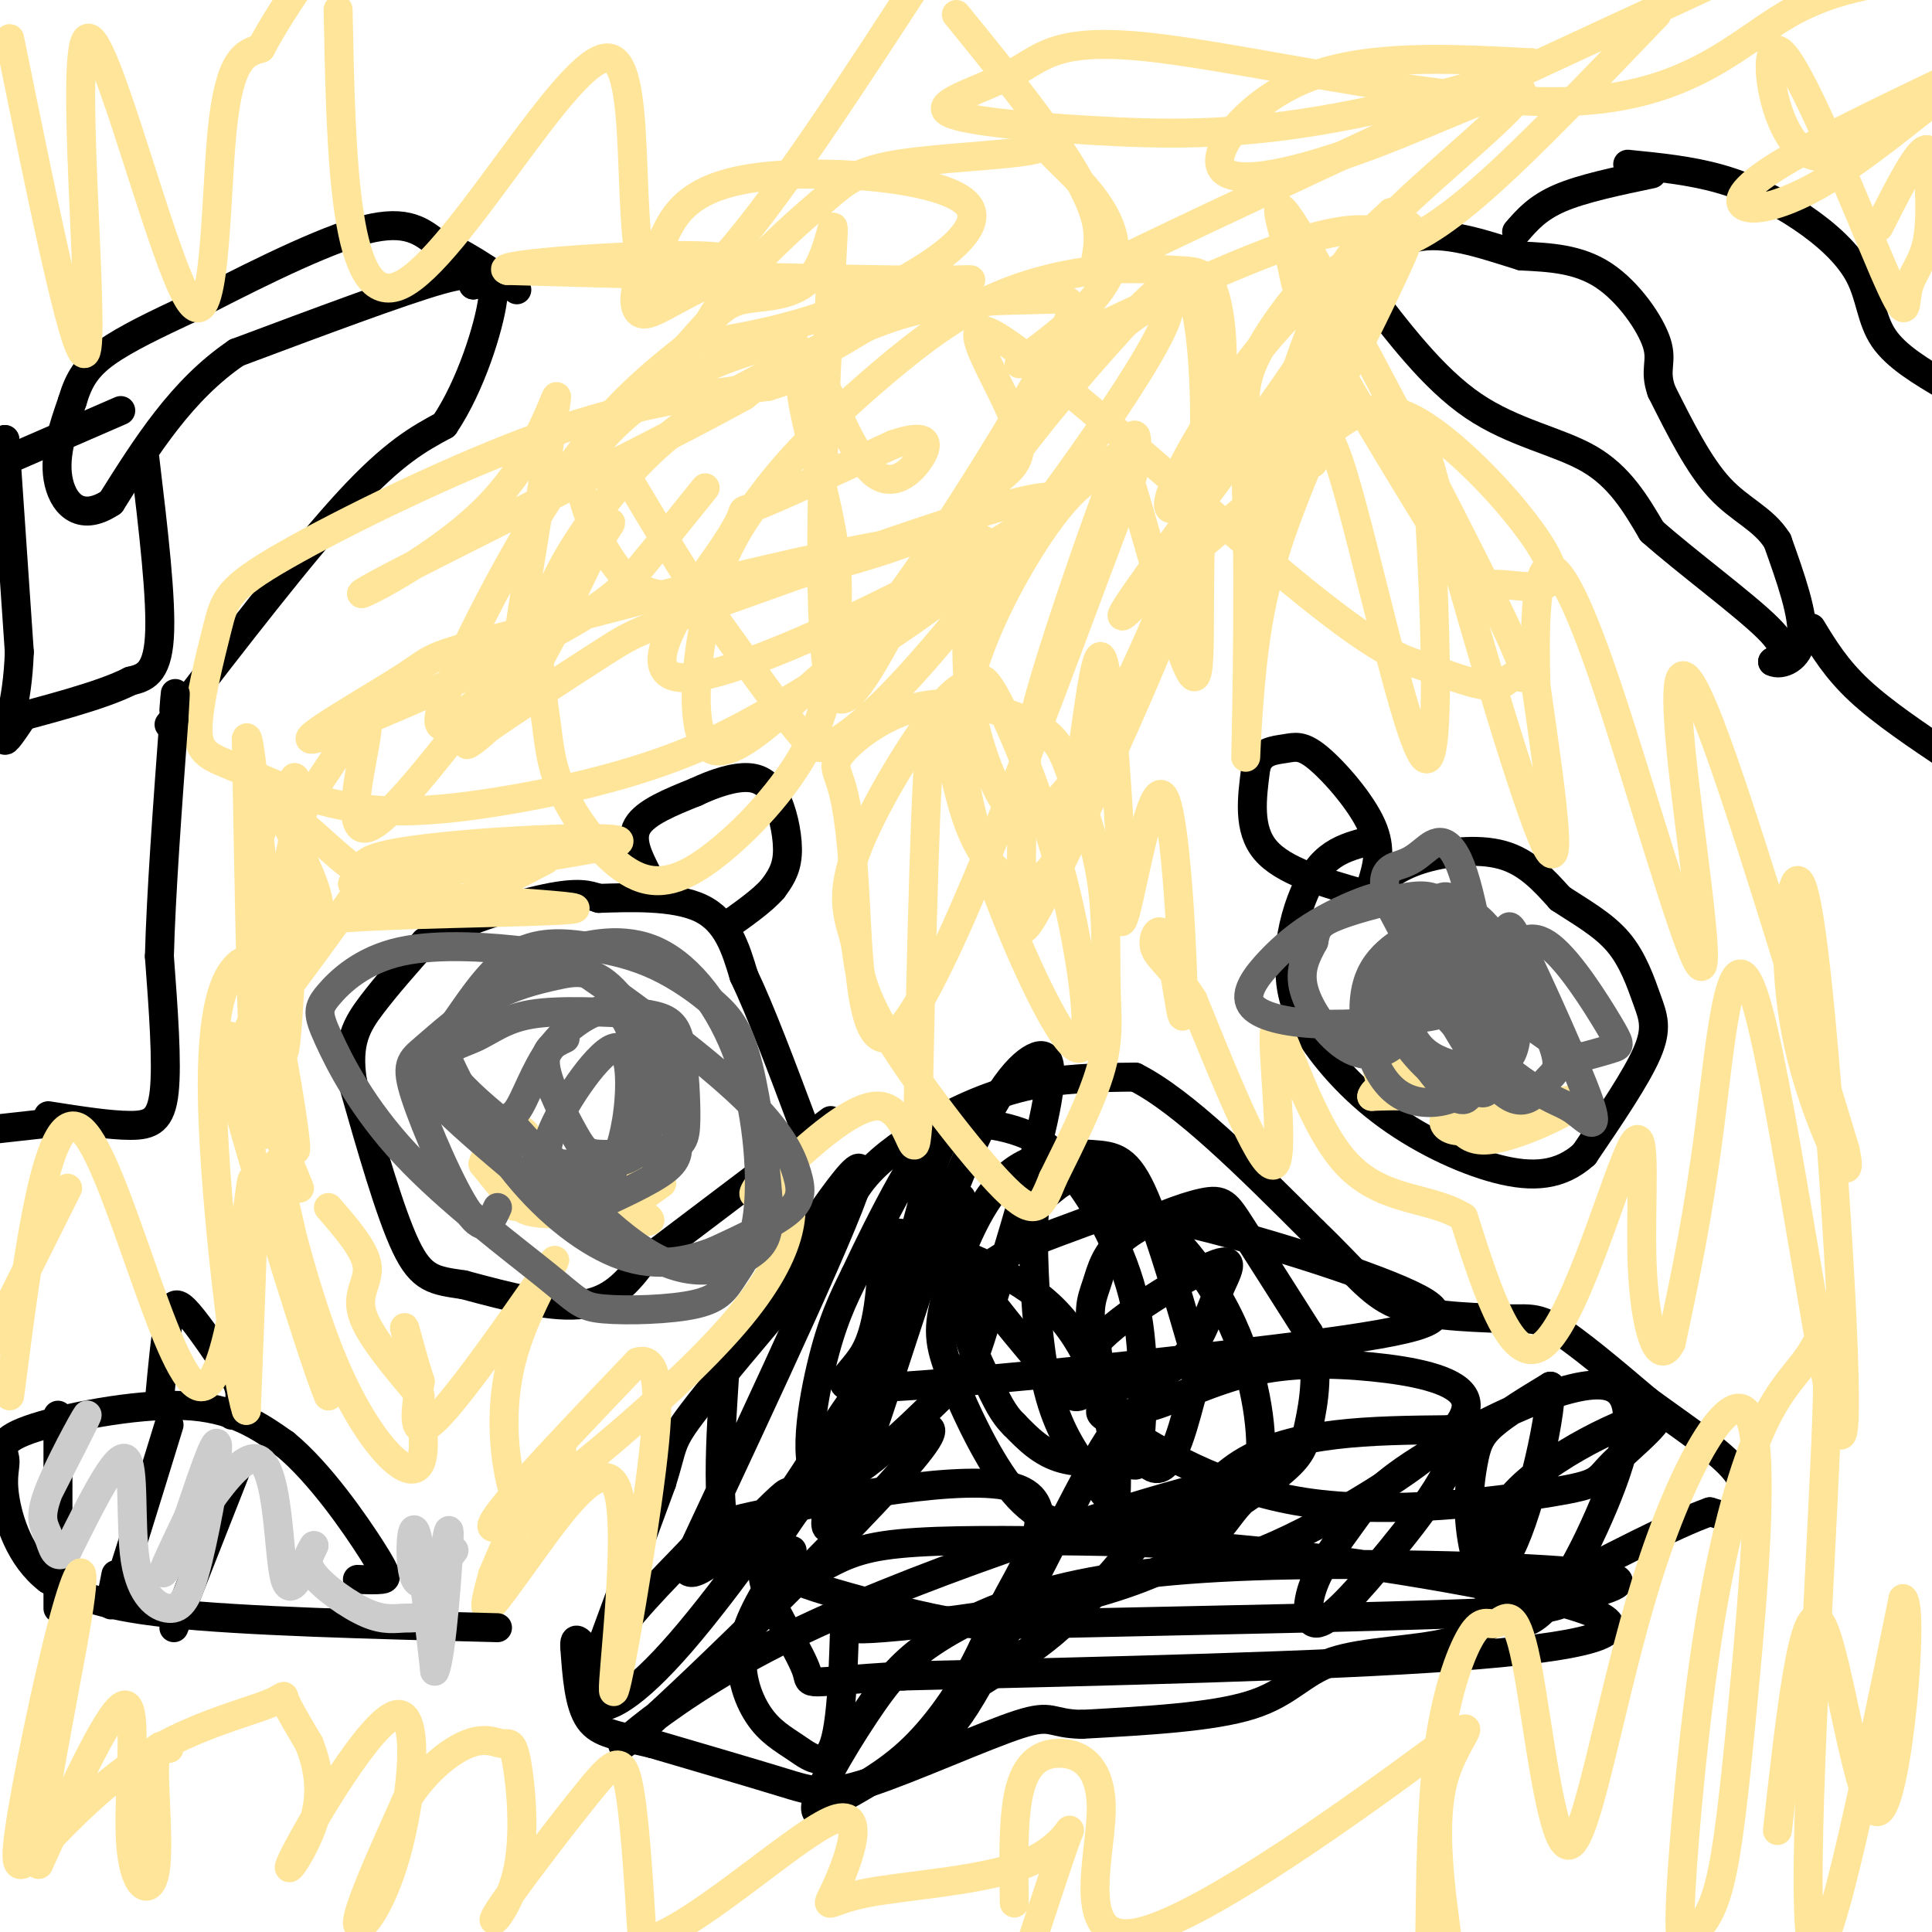 <svg viewBox='0 0 400 400' version='1.1' xmlns='http://www.w3.org/2000/svg' xmlns:xlink='http://www.w3.org/1999/xlink'><g fill='none' stroke='#000000' stroke-width='6' stroke-linecap='round' stroke-linejoin='round'><path d='M123,345c0.000,0.000 14.000,-38.000 14,-38'/><path d='M137,307c2.444,-7.733 1.556,-8.067 6,-14c4.444,-5.933 14.222,-17.467 24,-29'/><path d='M167,264c5.600,-8.244 7.600,-14.356 11,-19c3.400,-4.644 8.200,-7.822 13,-11'/><path d='M191,234c5.667,-3.622 13.333,-7.178 21,-9c7.667,-1.822 15.333,-1.911 23,-2'/><path d='M235,223c10.000,5.000 23.500,18.500 37,32'/><path d='M272,255c8.556,8.178 11.444,12.622 17,15c5.556,2.378 13.778,2.689 22,3'/><path d='M311,273c5.022,0.244 6.578,-0.644 11,2c4.422,2.644 11.711,8.822 19,15'/><path d='M341,290c6.556,4.822 13.444,9.378 17,13c3.556,3.622 3.778,6.311 4,9'/><path d='M362,312c0.978,2.156 1.422,3.044 0,3c-1.422,-0.044 -4.711,-1.022 -8,-2'/><path d='M354,313c-7.167,2.500 -21.083,9.750 -35,17'/><path d='M319,330c-8.423,4.783 -11.979,8.241 -19,10c-7.021,1.759 -17.506,1.820 -24,4c-6.494,2.180 -8.998,6.480 -17,9c-8.002,2.520 -21.501,3.260 -35,4'/><path d='M224,357c-6.681,-0.083 -5.884,-2.290 -13,0c-7.116,2.290 -22.147,9.078 -31,12c-8.853,2.922 -11.530,1.978 -18,0c-6.470,-1.978 -16.735,-4.989 -27,-8'/><path d='M135,361c-6.956,-1.689 -10.844,-1.911 -13,-5c-2.156,-3.089 -2.578,-9.044 -3,-15'/><path d='M119,341c-0.167,-2.500 0.917,-1.250 2,0'/><path d='M35,150c13.750,-17.833 27.500,-35.667 37,-46c9.500,-10.333 14.750,-13.167 20,-16'/><path d='M92,88c5.511,-8.133 9.289,-20.467 10,-26c0.711,-5.533 -1.644,-4.267 -4,-3'/><path d='M98,59c-0.311,-1.356 0.911,-3.244 -7,-1c-7.911,2.244 -24.956,8.622 -42,15'/><path d='M49,73c-11.333,7.667 -18.667,19.333 -26,31'/><path d='M23,104c-6.622,4.422 -10.178,-0.022 -11,-5c-0.822,-4.978 1.089,-10.489 3,-16'/><path d='M15,83c1.267,-4.311 2.933,-7.089 7,-10c4.067,-2.911 10.533,-5.956 17,-9'/><path d='M39,64c9.711,-5.044 25.489,-13.156 35,-16c9.511,-2.844 12.756,-0.422 16,2'/><path d='M90,50c5.500,2.000 11.250,6.000 17,10'/><path d='M30,95c1.750,14.667 3.500,29.333 3,37c-0.500,7.667 -3.250,8.333 -6,9'/><path d='M27,141c-5.833,3.000 -17.417,6.000 -29,9'/><path d='M0,94c0.000,0.000 1.000,-3.000 1,-3'/><path d='M1,91c0.000,0.000 3.000,44.000 3,44'/><path d='M4,135c-0.378,11.067 -2.822,16.733 -3,18c-0.178,1.267 1.911,-1.867 4,-5'/><path d='M2,95c0.000,0.000 23.000,-10.000 23,-10'/><path d='M282,59c7.333,9.667 14.667,19.333 23,25c8.333,5.667 17.667,7.333 24,11c6.333,3.667 9.667,9.333 13,15'/><path d='M342,110c7.311,6.467 19.089,15.133 24,20c4.911,4.867 2.956,5.933 1,7'/><path d='M367,137c1.711,0.867 5.489,-0.467 6,-5c0.511,-4.533 -2.244,-12.267 -5,-20'/><path d='M368,112c-2.911,-4.667 -7.689,-6.333 -12,-11c-4.311,-4.667 -8.156,-12.333 -12,-20'/><path d='M344,81c-1.631,-4.571 0.292,-6.000 -1,-10c-1.292,-4.000 -5.798,-10.571 -11,-14c-5.202,-3.429 -11.101,-3.714 -17,-4'/><path d='M315,53c-6.600,-2.000 -14.600,-5.000 -21,-4c-6.400,1.000 -11.200,6.000 -16,11'/><path d='M278,60c-2.500,2.167 -0.750,2.083 1,2'/><path d='M375,130c2.583,4.250 5.167,8.500 10,13c4.833,4.500 11.917,9.250 19,14'/><path d='M337,34c6.450,0.638 12.900,1.276 19,3c6.100,1.724 11.852,4.534 17,8c5.148,3.466 9.694,7.587 12,12c2.306,4.413 2.373,9.118 5,13c2.627,3.882 7.813,6.941 13,10'/><path d='M403,80c2.333,1.833 1.667,1.417 1,1'/><path d='M314,48c2.167,-2.500 4.333,-5.000 9,-7c4.667,-2.000 11.833,-3.500 19,-5'/><path d='M134,260c-3.333,4.500 -6.667,9.000 -13,10c-6.333,1.000 -15.667,-1.500 -25,-4'/><path d='M96,266c-6.067,-0.889 -8.733,-1.111 -12,-8c-3.267,-6.889 -7.133,-20.444 -11,-34'/><path d='M73,224c-1.311,-8.267 0.911,-11.933 4,-16c3.089,-4.067 7.044,-8.533 11,-13'/><path d='M88,195c6.778,-4.022 18.222,-7.578 25,-9c6.778,-1.422 8.889,-0.711 11,0'/><path d='M124,186c5.978,-0.178 15.422,-0.622 21,2c5.578,2.622 7.289,8.311 9,14'/><path d='M154,202c3.500,7.333 7.750,18.667 12,30'/><path d='M134,181c-1.833,-3.583 -3.667,-7.167 -2,-10c1.667,-2.833 6.833,-4.917 12,-7'/><path d='M144,164c4.026,-1.912 8.089,-3.193 11,-3c2.911,0.193 4.668,1.860 6,5c1.332,3.140 2.238,7.754 2,11c-0.238,3.246 -1.619,5.123 -3,7'/><path d='M160,184c-2.167,2.500 -6.083,5.250 -10,8'/><path d='M282,185c-8.167,-2.333 -16.333,-4.667 -20,-9c-3.667,-4.333 -2.833,-10.667 -2,-17'/><path d='M260,159c0.801,-3.472 3.802,-3.652 6,-4c2.198,-0.348 3.592,-0.863 7,2c3.408,2.863 8.831,9.104 11,14c2.169,4.896 1.085,8.448 0,12'/><path d='M284,183c0.000,2.000 0.000,1.000 0,0'/><path d='M284,184c2.600,-2.222 5.200,-4.444 10,-6c4.800,-1.556 11.800,-2.444 17,-1c5.200,1.444 8.600,5.222 12,9'/><path d='M323,186c4.252,2.812 8.882,5.341 12,9c3.118,3.659 4.724,8.447 6,12c1.276,3.553 2.222,5.872 0,11c-2.222,5.128 -7.611,13.064 -13,21'/><path d='M328,239c-4.879,4.410 -10.576,4.935 -18,3c-7.424,-1.935 -16.576,-6.329 -24,-12c-7.424,-5.671 -13.121,-12.620 -16,-18c-2.879,-5.380 -2.939,-9.190 -3,-13'/><path d='M267,199c-0.048,-4.738 1.333,-10.083 3,-14c1.667,-3.917 3.619,-6.405 6,-8c2.381,-1.595 5.190,-2.298 8,-3'/><path d='M135,260c0.000,0.000 37.000,-28.000 37,-28'/><path d='M199,248c-10.924,23.415 -21.848,46.830 -26,59c-4.152,12.170 -1.533,13.094 4,-1c5.533,-14.094 13.981,-43.207 21,-61c7.019,-17.793 12.609,-24.267 16,-26c3.391,-1.733 4.582,1.274 2,13c-2.582,11.726 -8.938,32.170 -12,42c-3.062,9.830 -2.831,9.047 -9,15c-6.169,5.953 -18.738,18.641 -24,18c-5.262,-0.641 -3.218,-14.612 -1,-24c2.218,-9.388 4.609,-14.194 7,-19'/><path d='M177,264c5.240,-11.261 14.842,-29.915 16,-27c1.158,2.915 -6.126,27.397 -10,39c-3.874,11.603 -4.339,10.326 -10,19c-5.661,8.674 -16.520,27.299 -21,25c-4.480,-2.299 -2.582,-25.524 -2,-35c0.582,-9.476 -0.151,-5.205 7,-15c7.151,-9.795 22.186,-33.656 21,-27c-1.186,6.656 -18.593,43.828 -36,81'/><path d='M142,324c0.231,7.503 18.809,-14.238 21,-15c2.191,-0.762 -12.007,19.455 -22,31c-9.993,11.545 -15.783,14.418 -18,13c-2.217,-1.418 -0.862,-7.129 4,-14c4.862,-6.871 13.230,-14.904 17,-19c3.770,-4.096 2.941,-4.256 16,-7c13.059,-2.744 40.005,-8.072 50,-5c9.995,3.072 3.040,14.545 -1,22c-4.040,7.455 -5.165,10.892 -8,16c-2.835,5.108 -7.382,11.888 -13,17c-5.618,5.112 -12.309,8.556 -19,12'/><path d='M169,375c-1.240,-1.919 5.161,-12.718 10,-20c4.839,-7.282 8.116,-11.049 14,-15c5.884,-3.951 14.375,-8.086 26,-11c11.625,-2.914 26.384,-4.606 49,-5c22.616,-0.394 53.088,0.510 63,2c9.912,1.490 -0.738,3.566 -5,5c-4.262,1.434 -2.138,2.228 -21,3c-18.862,0.772 -58.710,1.524 -80,2c-21.290,0.476 -24.024,0.677 -32,-1c-7.976,-1.677 -21.196,-5.233 -26,-7c-4.804,-1.767 -1.194,-1.747 2,-3c3.194,-1.253 5.972,-3.781 14,-5c8.028,-1.219 21.306,-1.131 35,-1c13.694,0.131 27.805,0.303 50,3c22.195,2.697 52.476,7.918 62,12c9.524,4.082 -1.707,7.023 -29,9c-27.293,1.977 -70.646,2.988 -114,4'/><path d='M187,347c-21.690,1.241 -18.915,2.345 -20,-1c-1.085,-3.345 -6.031,-11.137 -8,-16c-1.969,-4.863 -0.962,-6.795 1,-10c1.962,-3.205 4.880,-7.684 7,-10c2.120,-2.316 3.441,-2.471 11,-7c7.559,-4.529 21.357,-13.432 11,-1c-10.357,12.432 -44.869,46.198 -56,56c-11.131,9.802 1.119,-4.361 28,-18c26.881,-13.639 68.395,-26.754 84,-31c15.605,-4.246 5.303,0.377 -5,5'/><path d='M240,314c-4.536,5.499 -13.376,16.748 -22,24c-8.624,7.252 -17.033,10.507 -21,15c-3.967,4.493 -3.491,10.224 3,0c6.491,-10.224 18.997,-36.402 26,-49c7.003,-12.598 8.504,-11.615 13,-13c4.496,-1.385 11.988,-5.136 20,-7c8.012,-1.864 16.546,-1.841 25,-1c8.454,0.841 16.829,2.499 19,6c2.171,3.501 -1.861,8.846 -14,17c-12.139,8.154 -32.383,19.118 -40,18c-7.617,-1.118 -2.605,-14.320 8,-21c10.605,-6.680 26.802,-6.840 43,-7'/><path d='M300,296c4.801,3.585 -4.698,16.049 -12,25c-7.302,8.951 -12.408,14.389 -15,15c-2.592,0.611 -2.670,-3.605 -1,-8c1.670,-4.395 5.088,-8.969 8,-13c2.912,-4.031 5.318,-7.518 16,-14c10.682,-6.482 29.639,-15.958 37,-14c7.361,1.958 3.127,15.349 -2,27c-5.127,11.651 -11.147,21.561 -16,22c-4.853,0.439 -8.538,-8.594 -10,-16c-1.462,-7.406 -0.701,-13.186 0,-17c0.701,-3.814 1.343,-5.661 4,-8c2.657,-2.339 7.328,-5.169 12,-8'/><path d='M321,287c0.261,7.103 -5.085,28.861 -9,35c-3.915,6.139 -6.399,-3.342 1,-12c7.399,-8.658 24.682,-16.493 29,-17c4.318,-0.507 -4.327,6.315 -8,10c-3.673,3.685 -2.374,4.233 -13,6c-10.626,1.767 -33.178,4.752 -51,2c-17.822,-2.752 -30.914,-11.241 -37,-15c-6.086,-3.759 -5.168,-2.788 -5,-5c0.168,-2.212 -0.416,-7.606 -1,-13'/><path d='M227,278c5.146,-5.773 18.510,-13.705 24,-16c5.490,-2.295 3.107,1.046 1,6c-2.107,4.954 -3.939,11.520 -9,15c-5.061,3.480 -13.350,3.874 -17,5c-3.650,1.126 -2.662,2.985 -8,-3c-5.338,-5.985 -17.003,-19.814 -22,-29c-4.997,-9.186 -3.327,-13.730 -2,-17c1.327,-3.270 2.310,-5.266 5,-6c2.690,-0.734 7.088,-0.205 11,1c3.912,1.205 7.337,3.084 12,9c4.663,5.916 10.564,15.867 13,27c2.436,11.133 1.405,23.448 1,29c-0.405,5.552 -0.186,4.341 -3,4c-2.814,-0.341 -8.661,0.188 -13,-1c-4.339,-1.188 -7.169,-4.094 -10,-7'/><path d='M210,295c-2.429,-2.370 -3.502,-4.796 -6,-10c-2.498,-5.204 -6.420,-13.185 -3,-19c3.420,-5.815 14.182,-9.463 21,-12c6.818,-2.537 9.690,-3.962 23,-1c13.310,2.962 37.056,10.309 47,15c9.944,4.691 6.087,6.724 -18,10c-24.087,3.276 -68.404,7.795 -87,9c-18.596,1.205 -11.473,-0.903 -8,-7c3.473,-6.097 3.295,-16.184 4,-21c0.705,-4.816 2.292,-4.363 9,-2c6.708,2.363 18.537,6.636 26,14c7.463,7.364 10.561,17.818 12,25c1.439,7.182 1.220,11.091 1,15'/><path d='M231,311c-0.779,3.535 -3.227,4.873 -7,5c-3.773,0.127 -8.872,-0.958 -14,-7c-5.128,-6.042 -10.286,-17.041 -13,-24c-2.714,-6.959 -2.986,-9.878 -1,-17c1.986,-7.122 6.228,-18.448 12,-24c5.772,-5.552 13.073,-5.329 18,-5c4.927,0.329 7.479,0.765 11,9c3.521,8.235 8.010,24.269 10,31c1.990,6.731 1.480,4.159 0,9c-1.480,4.841 -3.928,17.096 -8,16c-4.072,-1.096 -9.766,-15.542 -12,-24c-2.234,-8.458 -1.007,-10.929 0,-14c1.007,-3.071 1.796,-6.741 6,-10c4.204,-3.259 11.824,-6.108 16,-7c4.176,-0.892 4.907,0.174 8,5c3.093,4.826 8.546,13.413 14,22'/><path d='M271,276c2.273,7.283 0.957,14.489 0,19c-0.957,4.511 -1.555,6.325 -6,10c-4.445,3.675 -12.737,9.211 -18,12c-5.263,2.789 -7.496,2.831 -11,0c-3.504,-2.831 -8.278,-8.535 -12,-14c-3.722,-5.465 -6.391,-10.691 -8,-20c-1.609,-9.309 -2.157,-22.700 -2,-29c0.157,-6.300 1.019,-5.509 3,-7c1.981,-1.491 5.080,-5.264 12,-2c6.920,3.264 17.660,13.565 24,25c6.340,11.435 8.279,24.004 8,31c-0.279,6.996 -2.778,8.420 -5,11c-2.222,2.580 -4.167,6.316 -10,10c-5.833,3.684 -15.553,7.317 -28,10c-12.447,2.683 -27.620,4.415 -35,5c-7.380,0.585 -6.966,0.024 -7,-1c-0.034,-1.024 -0.517,-2.512 -1,-4'/><path d='M175,332c-0.231,5.536 -0.308,21.376 -2,28c-1.692,6.624 -5.000,4.033 -8,2c-3.000,-2.033 -5.692,-3.509 -8,-7c-2.308,-3.491 -4.231,-8.997 -3,-15c1.231,-6.003 5.615,-12.501 10,-19'/></g>
<g fill='none' stroke='#ffe599' stroke-width='6' stroke-linecap='round' stroke-linejoin='round'><path d='M137,245c-6.778,4.867 -13.556,9.733 -16,9c-2.444,-0.733 -0.556,-7.067 2,-10c2.556,-2.933 5.778,-2.467 9,-2'/><path d='M132,242c0.366,1.425 -3.218,5.986 -9,8c-5.782,2.014 -13.763,1.479 -15,0c-1.237,-1.479 4.271,-3.902 11,-5c6.729,-1.098 14.680,-0.872 13,0c-1.680,0.872 -12.991,2.389 -19,3c-6.009,0.611 -6.717,0.318 -8,-1c-1.283,-1.318 -3.142,-3.659 -5,-6'/><path d='M100,241c0.809,-3.257 5.333,-8.400 8,-7c2.667,1.400 3.478,9.344 2,13c-1.478,3.656 -5.244,3.023 -3,2c2.244,-1.023 10.498,-2.435 16,-2c5.502,0.435 8.251,2.718 11,5'/><path d='M134,252c1.500,1.000 -0.250,1.000 -2,1'/><path d='M146,101c-4.549,5.656 -9.098,11.311 -13,16c-3.902,4.689 -7.157,8.411 -22,16c-14.843,7.589 -41.274,19.047 -46,20c-4.726,0.953 12.252,-8.597 19,-13c6.748,-4.403 3.265,-3.657 27,-10c23.735,-6.343 74.686,-19.773 89,-19c14.314,0.773 -8.009,15.749 -24,26c-15.991,10.251 -25.648,15.776 -37,20c-11.352,4.224 -24.398,7.146 -36,9c-11.602,1.854 -21.759,2.640 -31,1c-9.241,-1.640 -17.565,-5.704 -23,-8c-5.435,-2.296 -7.981,-2.822 -8,-8c-0.019,-5.178 2.490,-15.006 4,-21c1.510,-5.994 2.022,-8.152 14,-15c11.978,-6.848 35.422,-18.385 54,-25c18.578,-6.615 32.289,-8.307 46,-10'/><path d='M159,80c8.362,-2.456 6.267,-3.596 7,2c0.733,5.596 4.294,17.929 6,27c1.706,9.071 1.557,14.880 1,22c-0.557,7.120 -1.524,15.552 -6,24c-4.476,8.448 -12.463,16.912 -19,22c-6.537,5.088 -11.626,6.799 -17,4c-5.374,-2.799 -11.033,-10.108 -14,-16c-2.967,-5.892 -3.243,-10.367 -4,-16c-0.757,-5.633 -1.996,-12.424 -1,-19c0.996,-6.576 4.228,-12.938 9,-20c4.772,-7.062 11.084,-14.824 19,-21c7.916,-6.176 17.437,-10.768 26,-15c8.563,-4.232 16.169,-8.106 25,-10c8.831,-1.894 18.885,-1.809 25,-2c6.115,-0.191 8.289,-0.657 2,11c-6.289,11.657 -21.042,35.439 -30,48c-8.958,12.561 -12.123,13.903 -19,20c-6.877,6.097 -17.467,16.949 -22,14c-4.533,-2.949 -3.009,-19.700 0,-31c3.009,-11.300 7.505,-17.150 12,-23'/><path d='M159,101c6.249,-8.181 15.873,-17.134 24,-24c8.127,-6.866 14.757,-11.647 22,-15c7.243,-3.353 15.098,-5.280 22,-6c6.902,-0.720 12.850,-0.233 17,0c4.150,0.233 6.501,0.213 8,7c1.499,6.787 2.145,20.380 -3,39c-5.145,18.620 -16.080,42.268 -23,54c-6.920,11.732 -9.825,11.549 -12,12c-2.175,0.451 -3.620,1.535 -6,-2c-2.380,-3.535 -5.697,-11.688 -7,-20c-1.303,-8.312 -0.594,-16.781 -1,-23c-0.406,-6.219 -1.928,-10.188 4,-20c5.928,-9.812 19.307,-25.466 28,-35c8.693,-9.534 12.699,-12.947 15,-6c2.301,6.947 2.895,24.254 2,37c-0.895,12.746 -3.279,20.932 -10,37c-6.721,16.068 -17.777,40.020 -23,50c-5.223,9.980 -4.611,5.990 -4,2'/><path d='M212,188c-0.747,-4.350 -0.615,-16.227 0,-25c0.615,-8.773 1.714,-14.444 6,-28c4.286,-13.556 11.760,-34.996 15,-42c3.240,-7.004 2.246,0.430 2,3c-0.246,2.570 0.256,0.277 -9,25c-9.256,24.723 -28.268,76.463 -38,90c-9.732,13.537 -10.182,-11.127 -11,-26c-0.818,-14.873 -2.003,-19.953 -3,-23c-0.997,-3.047 -1.804,-4.060 1,-7c2.804,-2.940 9.220,-7.808 17,-9c7.780,-1.192 16.926,1.291 22,4c5.074,2.709 6.078,5.643 8,11c1.922,5.357 4.763,13.137 6,21c1.237,7.863 0.872,15.809 1,22c0.128,6.191 0.751,10.626 -1,17c-1.751,6.374 -5.875,14.687 -10,23'/><path d='M218,244c-2.373,5.764 -3.307,8.675 -10,2c-6.693,-6.675 -19.146,-22.935 -25,-33c-5.854,-10.065 -5.110,-13.935 -6,-18c-0.890,-4.065 -3.412,-8.324 0,-18c3.412,-9.676 12.760,-24.768 18,-31c5.240,-6.232 6.372,-3.603 7,-4c0.628,-0.397 0.751,-3.821 4,2c3.249,5.821 9.625,20.887 14,38c4.375,17.113 6.750,36.273 3,35c-3.750,-1.273 -13.624,-22.980 -19,-39c-5.376,-16.020 -6.255,-26.351 -3,-38c3.255,-11.649 10.644,-24.614 16,-32c5.356,-7.386 8.678,-9.193 12,-11'/><path d='M229,97c2.486,-3.007 2.701,-5.025 6,6c3.299,11.025 9.683,35.094 12,37c2.317,1.906 0.568,-18.351 2,-36c1.432,-17.649 6.044,-32.689 8,-19c1.956,13.689 1.258,56.109 1,68c-0.258,11.891 -0.074,-6.745 2,-21c2.074,-14.255 6.037,-24.127 10,-34'/><path d='M270,98c1.906,-4.961 1.672,-0.364 2,-3c0.328,-2.636 1.217,-12.506 6,3c4.783,15.506 13.458,56.387 17,59c3.542,2.613 1.949,-33.042 1,-50c-0.949,-16.958 -1.256,-15.220 4,4c5.256,19.220 16.073,55.920 20,64c3.927,8.080 0.963,-12.460 -2,-33'/><path d='M318,142c-0.319,-10.962 -0.115,-21.865 2,-24c2.115,-2.135 6.141,4.500 13,25c6.859,20.500 16.550,54.866 19,57c2.450,2.134 -2.340,-27.964 -4,-45c-1.660,-17.036 -0.188,-21.010 6,-5c6.188,16.010 17.094,52.005 28,88'/><path d='M382,238c2.477,11.315 -5.329,-4.399 -9,-19c-3.671,-14.601 -3.206,-28.089 -2,-34c1.206,-5.911 3.155,-4.244 6,26c2.845,30.244 6.587,89.065 4,86c-2.587,-3.065 -11.504,-68.018 -17,-88c-5.496,-19.982 -7.570,5.005 -10,24c-2.430,18.995 -5.215,31.997 -8,45'/><path d='M346,278c-2.708,5.590 -5.478,-2.935 -6,-16c-0.522,-13.065 1.206,-30.671 -2,-25c-3.206,5.671 -11.344,34.620 -18,41c-6.656,6.380 -11.828,-9.810 -17,-26'/><path d='M303,252c-7.389,-4.549 -17.362,-2.920 -25,-12c-7.638,-9.080 -12.941,-28.868 -14,-27c-1.059,1.868 2.126,25.391 0,28c-2.126,2.609 -9.563,-15.695 -17,-34'/><path d='M247,207c-4.567,-7.338 -7.483,-8.684 -8,-11c-0.517,-2.316 1.367,-5.601 3,0c1.633,5.601 3.015,20.089 3,12c-0.015,-8.089 -1.427,-38.755 -4,-43c-2.573,-4.245 -6.307,17.930 -8,24c-1.693,6.070 -1.347,-3.965 -1,-14'/><path d='M232,175c-0.804,-12.723 -2.313,-37.530 -4,-39c-1.687,-1.470 -3.550,20.399 -6,32c-2.450,11.601 -5.485,12.935 -7,14c-1.515,1.065 -1.509,1.863 -4,1c-2.491,-0.863 -7.478,-3.386 -11,-14c-3.522,-10.614 -5.578,-29.318 -7,-20c-1.422,9.318 -2.211,46.659 -3,84'/><path d='M190,233c-0.799,10.986 -1.297,-3.550 -8,-4c-6.703,-0.450 -19.612,13.187 -24,17c-4.388,3.813 -0.254,-2.196 2,-4c2.254,-1.804 2.627,0.598 3,3'/><path d='M163,245c1.238,4.119 2.833,12.917 -11,29c-13.833,16.083 -43.095,39.452 -49,42c-5.905,2.548 11.548,-15.726 29,-34'/><path d='M132,282c5.443,-1.756 4.549,10.853 2,29c-2.549,18.147 -6.755,41.832 -7,39c-0.245,-2.832 3.470,-32.182 1,-41c-2.470,-8.818 -11.127,2.895 -17,11c-5.873,8.105 -8.964,12.601 -10,13c-1.036,0.399 -0.018,-3.301 1,-7'/><path d='M102,326c3.094,-7.564 10.330,-22.975 13,-26c2.670,-3.025 0.774,6.335 -1,11c-1.774,4.665 -3.427,4.635 -5,3c-1.573,-1.635 -3.068,-4.875 -4,-11c-0.932,-6.125 -1.301,-15.137 2,-25c3.301,-9.863 10.273,-20.579 7,-16c-3.273,4.579 -16.792,24.451 -23,31c-6.208,6.549 -5.104,-0.226 -4,-7'/><path d='M87,286c-1.712,-5.111 -3.992,-14.389 -3,-10c0.992,4.389 5.256,22.444 3,27c-2.256,4.556 -11.030,-4.389 -18,-21c-6.970,-16.611 -12.134,-40.889 -12,-41c0.134,-0.111 5.567,23.944 11,48'/><path d='M68,289c-2.547,-5.671 -14.414,-43.848 -19,-61c-4.586,-17.152 -1.890,-13.278 0,-13c1.890,0.278 2.976,-3.039 4,-6c1.024,-2.961 1.987,-5.567 4,3c2.013,8.567 5.076,28.307 4,26c-1.076,-2.307 -6.290,-26.659 -8,-42c-1.710,-15.341 0.083,-21.669 2,-26c1.917,-4.331 3.959,-6.666 6,-9'/><path d='M61,161c0.578,12.958 -0.978,49.853 -2,56c-1.022,6.147 -1.512,-18.455 0,-33c1.512,-14.545 5.024,-19.033 9,-25c3.976,-5.967 8.417,-13.414 8,-8c-0.417,5.414 -5.690,23.690 1,20c6.690,-3.690 25.345,-29.345 44,-55'/><path d='M121,116c7.974,-10.562 5.911,-9.467 2,-2c-3.911,7.467 -9.668,21.305 -16,30c-6.332,8.695 -13.239,12.248 -9,9c4.239,-3.248 19.623,-13.295 27,-18c7.377,-4.705 6.746,-4.067 29,-12c22.254,-7.933 67.391,-24.438 64,-19c-3.391,5.438 -55.311,32.818 -73,36c-17.689,3.182 -1.147,-17.836 5,-27c6.147,-9.164 1.899,-6.476 6,-8c4.101,-1.524 16.550,-7.262 29,-13'/><path d='M185,92c6.286,-2.113 7.501,-0.897 6,2c-1.501,2.897 -5.717,7.475 -10,4c-4.283,-3.475 -8.634,-15.003 -11,-20c-2.366,-4.997 -2.748,-3.463 2,-6c4.748,-2.537 14.624,-9.145 22,-12c7.376,-2.855 12.250,-1.959 -3,-2c-15.250,-0.041 -50.625,-1.021 -86,-2'/><path d='M105,56c-4.067,-1.313 28.767,-3.594 41,-3c12.233,0.594 3.867,4.065 -2,7c-5.867,2.935 -9.235,5.334 -11,5c-1.765,-0.334 -1.927,-3.403 -1,-6c0.927,-2.597 2.942,-4.724 5,-9c2.058,-4.276 4.160,-10.703 18,-13c13.840,-2.297 39.418,-0.465 45,5c5.582,5.465 -8.834,14.561 -21,20c-12.166,5.439 -22.083,7.219 -32,9'/><path d='M147,71c-3.702,-1.487 3.043,-9.704 9,-16c5.957,-6.296 11.127,-10.669 15,-14c3.873,-3.331 6.451,-5.618 15,-7c8.549,-1.382 23.070,-1.858 28,-3c4.930,-1.142 0.270,-2.949 4,1c3.730,3.949 15.852,13.655 12,24c-3.852,10.345 -23.676,21.330 -18,19c5.676,-2.330 36.851,-17.975 54,-24c17.149,-6.025 20.271,-2.430 23,-2c2.729,0.430 5.065,-2.306 1,3c-4.065,5.306 -14.533,18.653 -25,32'/><path d='M265,84c-9.815,11.324 -21.852,23.634 -23,21c-1.148,-2.634 8.594,-20.210 19,-33c10.406,-12.790 21.476,-20.792 27,-24c5.524,-3.208 5.501,-1.623 -1,12c-6.501,13.623 -19.481,39.283 -23,41c-3.519,1.717 2.423,-20.509 8,-34c5.577,-13.491 10.788,-18.245 16,-23'/><path d='M288,44c-3.039,9.285 -18.635,43.997 -25,59c-6.365,15.003 -3.499,10.298 -3,4c0.499,-6.298 -1.367,-14.189 -2,-20c-0.633,-5.811 -0.031,-9.541 3,-15c3.031,-5.459 8.492,-12.648 11,-14c2.508,-1.352 2.064,3.132 2,6c-0.064,2.868 0.252,4.118 -8,16c-8.252,11.882 -25.072,34.395 -31,43c-5.928,8.605 -0.964,3.303 4,-2'/><path d='M239,121c6.176,-4.948 19.617,-16.318 29,-25c9.383,-8.682 14.708,-14.676 25,-9c10.292,5.676 25.549,23.023 28,30c2.451,6.977 -7.906,3.585 -12,4c-4.094,0.415 -1.926,4.638 -8,-5c-6.074,-9.638 -20.390,-33.136 -27,-45c-6.610,-11.864 -5.513,-12.093 -7,-18c-1.487,-5.907 -5.559,-17.492 3,-3c8.559,14.492 29.748,55.060 39,74c9.252,18.940 6.568,16.253 5,16c-1.568,-0.253 -2.019,1.928 -5,2c-2.981,0.072 -8.490,-1.964 -14,-4'/><path d='M295,138c-4.807,-1.432 -9.823,-3.012 -28,-18c-18.177,-14.988 -49.513,-43.385 -60,-50c-10.487,-6.615 -0.125,8.552 3,17c3.125,8.448 -0.989,10.177 -4,13c-3.011,2.823 -4.921,6.742 -15,11c-10.079,4.258 -28.326,8.857 -40,11c-11.674,2.143 -16.773,1.830 -21,-2c-4.227,-3.830 -7.580,-11.175 -9,-16c-1.420,-4.825 -0.906,-7.128 2,-11c2.906,-3.872 8.206,-9.312 17,-14c8.794,-4.688 21.084,-8.625 24,-8c2.916,0.625 -3.542,5.813 -10,11'/><path d='M154,82c-19.894,10.951 -64.627,32.828 -76,39c-11.373,6.172 10.616,-3.361 23,-16c12.384,-12.639 15.164,-28.384 14,-21c-1.164,7.384 -6.270,37.896 -8,50c-1.730,12.104 -0.082,5.801 -4,8c-3.918,2.199 -13.401,12.900 -12,6c1.401,-6.900 13.686,-31.400 24,-47c10.314,-15.600 18.657,-22.300 27,-29'/><path d='M142,72c6.053,-6.752 7.685,-9.134 12,-10c4.315,-0.866 11.311,-0.218 15,-6c3.689,-5.782 4.069,-17.993 3,2c-1.069,19.993 -3.588,72.191 0,84c3.588,11.809 13.281,-16.771 30,-41c16.719,-24.229 40.463,-44.108 40,-37c-0.463,7.108 -25.135,41.204 -41,61c-15.865,19.796 -22.925,25.291 -27,28c-4.075,2.709 -5.164,2.631 -9,-2c-3.836,-4.631 -10.418,-13.816 -17,-23'/><path d='M148,128c-5.833,-8.667 -11.917,-18.833 -18,-29'/><path d='M113,178c-5.241,2.754 -10.482,5.509 -14,7c-3.518,1.491 -5.314,1.719 -12,0c-6.686,-1.719 -18.262,-5.386 -7,-8c11.262,-2.614 45.360,-4.175 48,-3c2.640,1.175 -26.180,5.088 -55,9'/><path d='M73,183c4.708,2.463 43.978,4.122 46,5c2.022,0.878 -33.203,0.977 -47,2c-13.797,1.023 -6.167,2.970 -6,-2c0.167,-4.970 -7.131,-16.858 -7,-19c0.131,-2.142 7.689,5.462 12,9c4.311,3.538 5.375,3.011 2,8c-3.375,4.989 -11.187,15.495 -19,26'/><path d='M54,212c-1.833,10.000 3.083,22.000 8,34'/><path d='M68,250c3.756,4.333 7.511,8.667 8,12c0.489,3.333 -2.289,5.667 -1,10c1.289,4.333 6.644,10.667 12,17'/><path d='M311,233c-3.889,0.756 -7.778,1.511 -10,1c-2.222,-0.511 -2.778,-2.289 -1,-3c1.778,-0.711 5.889,-0.356 10,0'/><path d='M310,231c6.453,-1.270 17.585,-4.443 17,-3c-0.585,1.443 -12.888,7.504 -19,8c-6.112,0.496 -6.032,-4.573 -9,-7c-2.968,-2.427 -8.984,-2.214 -15,-2'/><path d='M284,227c0.422,-2.133 8.978,-6.467 11,-7c2.022,-0.533 -2.489,2.733 -7,6'/><path d='M288,226c-1.667,0.167 -2.333,-2.417 -3,-5'/></g>
<g fill='none' stroke='#666666' stroke-width='6' stroke-linecap='round' stroke-linejoin='round'><path d='M299,204c-1.311,-0.286 -2.622,-0.573 -2,-2c0.622,-1.427 3.178,-3.996 6,-6c2.822,-2.004 5.909,-3.445 8,0c2.091,3.445 3.187,11.775 3,17c-0.187,5.225 -1.656,7.346 -5,8c-3.344,0.654 -8.565,-0.160 -12,-2c-3.435,-1.840 -5.086,-4.706 -6,-9c-0.914,-4.294 -1.090,-10.017 0,-14c1.090,-3.983 3.447,-6.226 6,-7c2.553,-0.774 5.301,-0.078 7,2c1.699,2.078 2.350,5.539 3,9'/><path d='M307,200c1.416,5.819 3.457,15.866 0,22c-3.457,6.134 -12.412,8.354 -18,4c-5.588,-4.354 -7.808,-15.283 -6,-22c1.808,-6.717 7.644,-9.222 12,-12c4.356,-2.778 7.231,-5.827 12,-1c4.769,4.827 11.433,17.531 14,24c2.567,6.469 1.037,6.703 -1,9c-2.037,2.297 -4.582,6.656 -10,1c-5.418,-5.656 -13.709,-21.328 -22,-37'/><path d='M288,188c-3.155,-7.663 -0.041,-8.321 2,-9c2.041,-0.679 3.010,-1.379 5,-3c1.990,-1.621 5.001,-4.164 8,5c2.999,9.164 5.986,30.036 6,39c0.014,8.964 -2.946,6.021 -5,5c-2.054,-1.021 -3.202,-0.119 -6,-2c-2.798,-1.881 -7.245,-6.545 -9,-11c-1.755,-4.455 -0.819,-8.699 2,-15c2.819,-6.301 7.520,-14.657 10,-10c2.480,4.657 2.740,22.329 3,40'/><path d='M304,227c-2.305,3.568 -9.567,-7.513 -14,-14c-4.433,-6.487 -6.037,-8.380 -4,-11c2.037,-2.620 7.715,-5.966 13,-7c5.285,-1.034 10.176,0.245 12,-1c1.824,-1.245 0.582,-5.015 4,2c3.418,7.015 11.495,24.814 14,32c2.505,7.186 -0.561,3.760 -3,2c-2.439,-1.760 -4.252,-1.853 -9,-5c-4.748,-3.147 -12.432,-9.347 -16,-13c-3.568,-3.653 -3.019,-4.758 -2,-6c1.019,-1.242 2.510,-2.621 4,-4'/><path d='M303,202c1.311,-0.444 2.588,0.448 2,2c-0.588,1.552 -3.042,3.766 -5,5c-1.958,1.234 -3.419,1.490 -8,2c-4.581,0.510 -12.283,1.274 -19,1c-6.717,-0.274 -12.450,-1.587 -14,-4c-1.550,-2.413 1.085,-5.925 4,-9c2.915,-3.075 6.112,-5.711 10,-8c3.888,-2.289 8.467,-4.229 11,-5c2.533,-0.771 3.019,-0.373 5,2c1.981,2.373 5.456,6.722 6,12c0.544,5.278 -1.844,11.487 -5,15c-3.156,3.513 -7.080,4.330 -11,2c-3.920,-2.330 -7.834,-7.809 -9,-12c-1.166,-4.191 0.417,-7.096 2,-10'/><path d='M272,195c0.494,-2.452 0.730,-3.580 4,-5c3.270,-1.420 9.575,-3.130 14,-4c4.425,-0.870 6.970,-0.899 10,2c3.030,2.899 6.546,8.727 7,15c0.454,6.273 -2.154,12.989 -2,12c0.154,-0.989 3.069,-9.685 6,-15c2.931,-5.315 5.878,-7.249 10,-4c4.122,3.249 9.417,11.683 12,16c2.583,4.317 2.452,4.519 1,5c-1.452,0.481 -4.226,1.240 -7,2'/><path d='M327,219c-6.833,-3.833 -20.417,-14.417 -34,-25'/><path d='M103,250c-1.310,2.909 -2.620,5.817 -6,1c-3.380,-4.817 -8.831,-17.360 -11,-24c-2.169,-6.640 -1.055,-7.376 2,-10c3.055,-2.624 8.053,-7.134 13,-10c4.947,-2.866 9.844,-4.087 14,-5c4.156,-0.913 7.572,-1.517 12,3c4.428,4.517 9.868,14.155 12,20c2.132,5.845 0.957,7.896 1,10c0.043,2.104 1.306,4.260 -2,7c-3.306,2.740 -11.180,6.063 -15,8c-3.820,1.937 -3.584,2.489 -8,-1c-4.416,-3.489 -13.483,-11.018 -19,-16c-5.517,-4.982 -7.485,-7.418 -6,-12c1.485,-4.582 6.424,-11.309 10,-15c3.576,-3.691 5.788,-4.345 8,-5'/><path d='M108,201c2.377,-1.442 4.320,-2.548 9,-4c4.680,-1.452 12.097,-3.251 19,0c6.903,3.251 13.294,11.553 17,22c3.706,10.447 4.729,23.041 4,31c-0.729,7.959 -3.210,11.284 -5,14c-1.790,2.716 -2.889,4.824 -8,6c-5.111,1.176 -14.232,1.419 -19,1c-4.768,-0.419 -5.182,-1.501 -12,-7c-6.818,-5.499 -20.040,-15.415 -29,-25c-8.960,-9.585 -13.657,-18.838 -16,-24c-2.343,-5.162 -2.330,-6.232 0,-9c2.330,-2.768 6.978,-7.232 15,-9c8.022,-1.768 19.417,-0.839 26,0c6.583,0.839 8.352,1.590 16,7c7.648,5.410 21.174,15.481 29,23c7.826,7.519 9.953,12.486 11,16c1.047,3.514 1.013,5.575 -2,8c-3.013,2.425 -9.007,5.212 -15,8'/><path d='M148,259c-5.511,2.141 -11.788,3.494 -19,1c-7.212,-2.494 -15.359,-8.835 -22,-17c-6.641,-8.165 -11.777,-18.155 -14,-23c-2.223,-4.845 -1.534,-4.546 1,-8c2.534,-3.454 6.914,-10.660 12,-14c5.086,-3.340 10.877,-2.815 16,-2c5.123,0.815 9.577,1.919 14,4c4.423,2.081 8.813,5.137 12,8c3.187,2.863 5.170,5.531 7,13c1.830,7.469 3.506,19.739 4,27c0.494,7.261 -0.195,9.513 -4,12c-3.805,2.487 -10.727,5.210 -20,0c-9.273,-5.210 -20.896,-18.352 -26,-24c-5.104,-5.648 -3.688,-3.803 -2,-6c1.688,-2.197 3.647,-8.438 7,-13c3.353,-4.562 8.101,-7.446 11,-8c2.899,-0.554 3.950,1.223 5,3'/><path d='M130,212c2.277,5.311 5.468,17.090 4,23c-1.468,5.910 -7.596,5.953 -11,6c-3.404,0.047 -4.085,0.100 -6,0c-1.915,-0.100 -5.064,-0.352 -3,-6c2.064,-5.648 9.340,-16.692 13,-18c3.660,-1.308 3.705,7.121 3,13c-0.705,5.879 -2.159,9.207 -3,12c-0.841,2.793 -1.068,5.052 -8,1c-6.932,-4.052 -20.569,-14.416 -25,-20c-4.431,-5.584 0.346,-6.388 4,-8c3.654,-1.612 6.187,-4.032 12,-5c5.813,-0.968 14.907,-0.484 24,0'/><path d='M134,210c5.224,0.768 6.285,2.687 7,7c0.715,4.313 1.084,11.021 1,15c-0.084,3.979 -0.622,5.229 -4,6c-3.378,0.771 -9.596,1.062 -13,1c-3.404,-0.062 -3.993,-0.478 -6,-4c-2.007,-3.522 -5.430,-10.149 -6,-14c-0.570,-3.851 1.715,-4.925 4,-6'/></g>
<g fill='none' stroke='#000000' stroke-width='6' stroke-linecap='round' stroke-linejoin='round'><path d='M103,337c-26.250,-0.667 -52.500,-1.333 -68,-3c-15.500,-1.667 -20.250,-4.333 -25,-7'/><path d='M10,327c-5.944,-4.517 -8.303,-12.310 -9,-17c-0.697,-4.690 0.267,-6.278 0,-8c-0.267,-1.722 -1.764,-3.579 5,-6c6.764,-2.421 21.790,-5.406 32,-5c10.210,0.406 15.605,4.203 21,8'/><path d='M59,299c7.143,5.857 14.500,16.500 18,22c3.500,5.500 3.143,5.857 2,6c-1.143,0.143 -3.071,0.071 -5,0'/><path d='M49,304c0.000,0.000 -13.000,33.000 -13,33'/><path d='M35,295c-4.583,14.917 -9.167,29.833 -11,35c-1.833,5.167 -0.917,0.583 0,-4'/><path d='M12,293c0.000,0.000 0.000,40.000 0,40'/><path d='M10,231c6.378,1.000 12.756,2.000 17,2c4.244,0.000 6.356,-1.000 7,-7c0.644,-6.000 -0.178,-17.000 -1,-28'/><path d='M33,198c0.333,-12.833 1.667,-30.917 3,-49'/><path d='M36,149c0.500,-8.500 0.250,-5.250 0,-2'/><path d='M15,232c0.000,0.000 -18.000,2.000 -18,2'/><path d='M33,290c0.622,-6.756 1.244,-13.511 2,-17c0.756,-3.489 1.644,-3.711 4,-1c2.356,2.711 6.178,8.356 10,14'/><path d='M49,286c1.500,3.500 0.250,5.250 -1,7'/></g>
<g fill='none' stroke='#ffe599' stroke-width='6' stroke-linecap='round' stroke-linejoin='round'><path d='M14,246c0.000,0.000 -17.000,34.000 -17,34'/><path d='M2,289c3.958,-30.768 7.917,-61.536 15,-55c7.083,6.536 17.292,50.375 24,53c6.708,2.625 9.917,-35.964 11,-42c1.083,-6.036 0.042,20.482 -1,47'/><path d='M51,292c-1.989,-5.243 -6.462,-41.850 -7,-63c-0.538,-21.150 2.859,-26.844 5,-29c2.141,-2.156 3.028,-0.774 4,4c0.972,4.774 2.031,12.939 2,21c-0.031,8.061 -1.152,16.017 -2,4c-0.848,-12.017 -1.424,-44.009 -2,-76'/><path d='M51,153c0.667,-3.333 3.333,26.333 6,56'/></g>
<g fill='none' stroke='#cccccc' stroke-width='6' stroke-linecap='round' stroke-linejoin='round'><path d='M94,321c-3.289,4.289 -6.578,8.578 -8,6c-1.422,-2.578 -0.978,-12.022 0,-10c0.978,2.022 2.489,15.511 4,29'/><path d='M90,346c1.405,-2.506 2.918,-23.271 3,-28c0.082,-4.729 -1.265,6.578 -3,12c-1.735,5.422 -3.857,4.958 -6,5c-2.143,0.042 -4.308,0.588 -8,-1c-3.692,-1.588 -8.912,-5.311 -11,-8c-2.088,-2.689 -1.044,-4.345 0,-6'/><path d='M65,320c-1.295,2.555 -4.533,11.943 -6,7c-1.467,-4.943 -1.164,-24.215 -6,-25c-4.836,-0.785 -14.810,16.919 -18,22c-3.190,5.081 0.405,-2.459 4,-10'/><path d='M39,314c2.154,-6.223 5.539,-16.782 6,-15c0.461,1.782 -2.001,15.903 -4,24c-1.999,8.097 -3.536,10.170 -6,10c-2.464,-0.170 -5.856,-2.584 -7,-10c-1.144,-7.416 -0.041,-19.833 -2,-21c-1.959,-1.167 -6.979,8.917 -12,19'/><path d='M14,321c-2.609,2.499 -3.132,-0.753 -4,-3c-0.868,-2.247 -2.080,-3.490 0,-9c2.080,-5.510 7.451,-15.289 8,-16c0.549,-0.711 -3.726,7.644 -8,16'/></g>
<g fill='none' stroke='#ffe599' stroke-width='6' stroke-linecap='round' stroke-linejoin='round'><path d='M35,362c-1.440,-0.737 -2.880,-1.474 -3,4c-0.120,5.474 1.081,17.158 0,22c-1.081,4.842 -4.445,2.842 -5,-7c-0.555,-9.842 1.699,-27.526 -1,-28c-2.699,-0.474 -10.349,16.263 -18,33'/><path d='M8,386c-0.940,-5.840 5.709,-36.940 8,-51c2.291,-14.060 0.224,-11.080 -3,1c-3.224,12.080 -7.603,33.258 -9,43c-1.397,9.742 0.189,8.047 5,3c4.811,-5.047 12.846,-13.446 22,-19c9.154,-5.554 19.426,-8.265 24,-10c4.574,-1.735 3.450,-2.496 4,-1c0.550,1.496 2.775,5.248 5,9'/><path d='M64,361c1.573,4.015 3.005,9.554 1,16c-2.005,6.446 -7.446,13.799 -4,7c3.446,-6.799 15.779,-27.750 21,-29c5.221,-1.250 3.329,17.202 0,29c-3.329,11.798 -8.094,16.942 -8,14c0.094,-2.942 5.047,-13.971 10,-25'/><path d='M84,373c4.106,-6.605 9.370,-10.616 13,-12c3.630,-1.384 5.624,-0.140 7,0c1.376,0.140 2.133,-0.823 3,4c0.867,4.823 1.846,15.433 0,23c-1.846,7.567 -6.515,12.090 -4,8c2.515,-4.090 12.216,-16.793 18,-24c5.784,-7.207 7.653,-8.916 9,-3c1.347,5.916 2.174,19.458 3,33'/><path d='M133,402c9.203,-1.378 30.712,-21.324 39,-25c8.288,-3.676 3.356,8.918 1,14c-2.356,5.082 -2.137,2.651 6,1c8.137,-1.651 24.191,-2.521 33,-6c8.809,-3.479 10.374,-9.565 9,-6c-1.374,3.565 -5.687,16.783 -10,30'/><path d='M210,394c-0.146,-8.733 -0.293,-17.467 1,-23c1.293,-5.533 4.024,-7.867 8,-8c3.976,-0.133 9.195,1.934 9,12c-0.195,10.066 -5.805,28.131 8,25c13.805,-3.131 47.024,-27.458 60,-37c12.976,-9.542 5.707,-4.298 3,5c-2.707,9.298 -0.854,22.649 1,36'/><path d='M296,403c0.169,-15.165 0.338,-30.330 2,-42c1.662,-11.670 4.817,-19.847 7,-23c2.183,-3.153 3.395,-1.284 5,-2c1.605,-0.716 3.602,-4.019 6,8c2.398,12.019 5.196,39.360 9,38c3.804,-1.360 8.613,-31.423 16,-55c7.387,-23.577 17.351,-40.670 21,-34c3.649,6.670 0.982,37.104 -1,58c-1.982,20.896 -3.281,32.256 -5,39c-1.719,6.744 -3.860,8.872 -6,11'/><path d='M350,401c-1.604,2.447 -2.616,3.063 -2,-9c0.616,-12.063 2.858,-36.807 6,-56c3.142,-19.193 7.185,-32.836 11,-41c3.815,-8.164 7.404,-10.848 10,-15c2.596,-4.152 4.199,-9.772 3,19c-1.199,28.772 -5.200,91.935 -3,103c2.200,11.065 10.600,-29.967 19,-71'/><path d='M394,331c2.417,1.798 -1.042,41.792 -5,44c-3.958,2.208 -8.417,-33.369 -12,-39c-3.583,-5.631 -6.292,18.685 -9,43'/><path d='M2,8c7.356,36.185 14.711,72.370 16,64c1.289,-8.370 -3.490,-61.295 0,-64c3.490,-2.705 15.247,44.810 21,54c5.753,9.190 5.501,-19.946 7,-35c1.499,-15.054 4.750,-16.027 8,-17'/><path d='M54,10c2.667,-5.000 5.333,-9.000 8,-13'/><path d='M70,2c0.613,31.274 1.226,62.548 13,57c11.774,-5.548 34.708,-47.917 43,-47c8.292,0.917 1.940,45.119 10,50c8.060,4.881 30.530,-29.560 53,-64'/><path d='M198,3c13.422,16.489 26.844,32.978 29,43c2.156,10.022 -6.956,13.578 13,4c19.956,-9.578 68.978,-32.289 118,-55'/><path d='M343,3c-13.254,13.827 -26.509,27.654 -36,36c-9.491,8.346 -15.220,11.211 -19,12c-3.780,0.789 -5.613,-0.498 2,-8c7.613,-7.502 24.673,-21.220 25,-24c0.327,-2.780 -16.077,5.379 -31,11c-14.923,5.621 -28.364,8.706 -31,5c-2.636,-3.706 5.533,-14.202 18,-19c12.467,-4.798 29.234,-3.899 46,-3'/><path d='M317,13c-0.534,2.092 -24.871,8.821 -44,12c-19.129,3.179 -33.052,2.808 -47,2c-13.948,-0.808 -27.921,-2.054 -30,-4c-2.079,-1.946 7.736,-4.593 14,-8c6.264,-3.407 8.978,-7.573 30,-5c21.022,2.573 60.352,11.885 85,11c24.648,-0.885 34.614,-11.967 45,-18c10.386,-6.033 21.193,-7.016 32,-8'/><path d='M399,22c-7.673,6.071 -15.345,12.143 -22,16c-6.655,3.857 -12.292,5.500 -15,5c-2.708,-0.500 -2.488,-3.143 5,-8c7.488,-4.857 22.244,-11.929 37,-19'/><path d='M402,18c-11.199,9.079 -22.397,18.158 -29,13c-6.603,-5.158 -8.609,-24.553 -4,-20c4.609,4.553 15.833,33.056 21,45c5.167,11.944 4.276,7.331 5,4c0.724,-3.331 3.064,-5.380 4,-10c0.936,-4.620 0.468,-11.810 0,-19'/><path d='M399,31c-1.667,-0.500 -5.833,7.750 -10,16'/></g>
</svg>